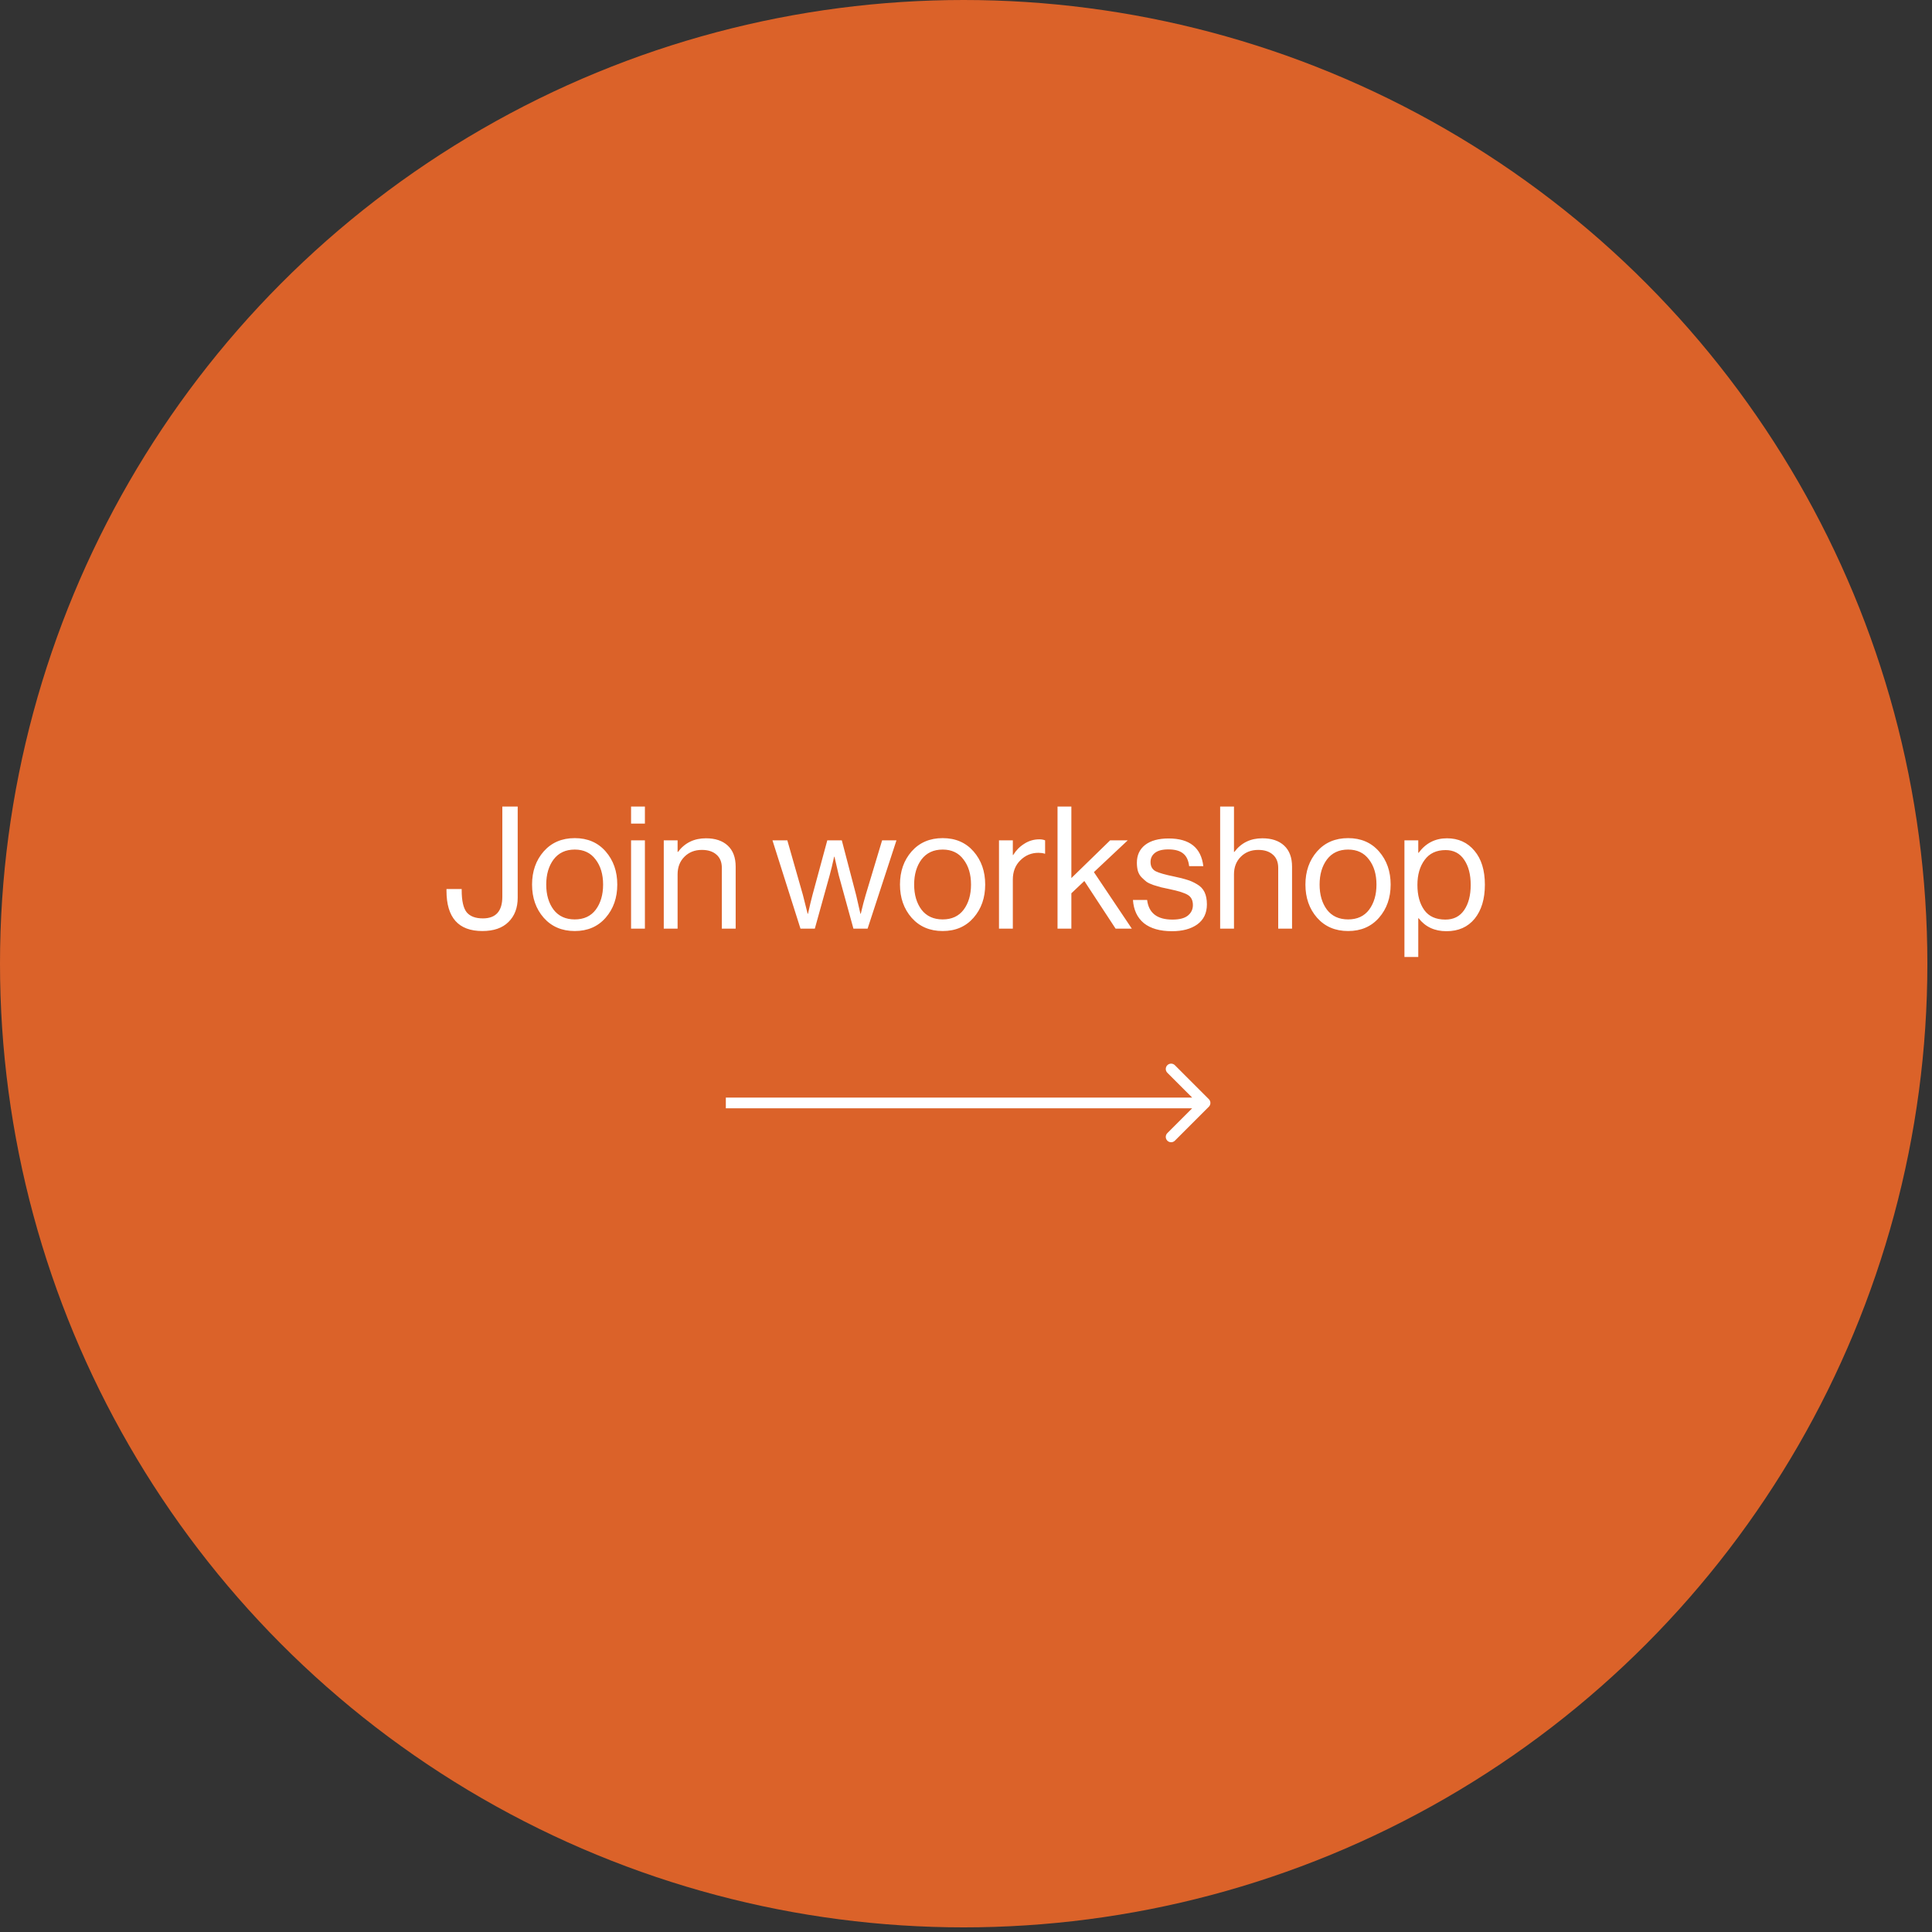 <?xml version="1.0" encoding="UTF-8"?> <svg xmlns="http://www.w3.org/2000/svg" width="181" height="181" viewBox="0 0 181 181" fill="none"><rect x="0" y="0" width="181" height="181" fill="#333333" stroke="none"/> <circle cx="90.283" cy="90.283" r="90.283" fill="#DB6229"></circle> <path d="M45.189 87.224C42.949 87.224 41.829 85.965 41.829 83.448V83.288H43.253V83.4C43.253 84.381 43.407 85.069 43.717 85.464C44.037 85.848 44.543 86.04 45.237 86.04C46.453 86.04 47.061 85.363 47.061 84.008V75.56H48.501V84.104C48.501 85.053 48.213 85.811 47.637 86.376C47.071 86.941 46.255 87.224 45.189 87.224ZM56.742 85.976C56.016 86.808 55.051 87.224 53.846 87.224C52.64 87.224 51.67 86.808 50.934 85.976C50.208 85.144 49.846 84.109 49.846 82.872C49.846 81.635 50.208 80.6 50.934 79.768C51.67 78.936 52.64 78.52 53.846 78.52C55.051 78.52 56.016 78.936 56.742 79.768C57.467 80.6 57.83 81.635 57.83 82.872C57.83 84.109 57.467 85.144 56.742 85.976ZM51.862 85.224C52.331 85.832 52.992 86.136 53.846 86.136C54.699 86.136 55.355 85.832 55.814 85.224C56.272 84.605 56.502 83.821 56.502 82.872C56.502 81.912 56.267 81.128 55.798 80.52C55.339 79.901 54.688 79.592 53.846 79.592C52.992 79.592 52.331 79.901 51.862 80.52C51.403 81.139 51.174 81.923 51.174 82.872C51.174 83.821 51.403 84.605 51.862 85.224ZM59.122 87V78.728H60.418V87H59.122ZM59.122 77.16V75.56H60.418V77.16H59.122ZM63.481 78.728V79.816H63.513C64.153 78.963 65.027 78.536 66.137 78.536C67.011 78.536 67.694 78.765 68.185 79.224C68.675 79.683 68.921 80.339 68.921 81.192V87H67.625V81.304C67.625 80.771 67.459 80.36 67.129 80.072C66.798 79.773 66.339 79.624 65.753 79.624C65.091 79.624 64.547 79.837 64.121 80.264C63.694 80.691 63.481 81.24 63.481 81.912V87H62.185V78.728H63.481ZM74.993 87L72.369 78.728H73.761L75.217 83.832L75.665 85.608H75.697C75.857 84.883 75.995 84.301 76.113 83.864L77.505 78.728H78.865L80.209 83.864L80.609 85.608H80.641C80.811 84.883 80.966 84.291 81.105 83.832L82.641 78.728H83.985L81.281 87H79.953L78.577 81.992L78.177 80.264H78.145C77.995 80.957 77.857 81.533 77.729 81.992L76.337 87H74.993ZM91.21 85.976C90.485 86.808 89.52 87.224 88.314 87.224C87.109 87.224 86.138 86.808 85.402 85.976C84.677 85.144 84.314 84.109 84.314 82.872C84.314 81.635 84.677 80.6 85.402 79.768C86.138 78.936 87.109 78.52 88.314 78.52C89.52 78.52 90.485 78.936 91.21 79.768C91.936 80.6 92.298 81.635 92.298 82.872C92.298 84.109 91.936 85.144 91.21 85.976ZM86.33 85.224C86.8 85.832 87.461 86.136 88.314 86.136C89.168 86.136 89.824 85.832 90.282 85.224C90.741 84.605 90.97 83.821 90.97 82.872C90.97 81.912 90.736 81.128 90.266 80.52C89.808 79.901 89.157 79.592 88.314 79.592C87.461 79.592 86.8 79.901 86.33 80.52C85.872 81.139 85.642 81.923 85.642 82.872C85.642 83.821 85.872 84.605 86.33 85.224ZM94.887 78.728V80.104H94.919C95.186 79.667 95.532 79.315 95.959 79.048C96.386 78.771 96.86 78.632 97.383 78.632C97.575 78.632 97.751 78.664 97.911 78.728V79.976H97.863C97.703 79.923 97.511 79.896 97.287 79.896C96.626 79.896 96.06 80.131 95.591 80.6C95.122 81.059 94.887 81.661 94.887 82.408V87H93.591V78.728H94.887ZM104.515 87L101.587 82.536L100.371 83.688V87H99.075V75.56H100.371V82.264L104.003 78.728H105.651L102.483 81.704L106.035 87H104.515ZM109.805 87.24C108.674 87.24 107.794 86.989 107.165 86.488C106.546 85.976 106.205 85.251 106.141 84.312H107.469C107.618 85.539 108.408 86.152 109.837 86.152C110.488 86.152 110.968 86.029 111.277 85.784C111.597 85.528 111.757 85.197 111.757 84.792C111.757 84.355 111.602 84.04 111.293 83.848C110.984 83.656 110.418 83.475 109.597 83.304C109.256 83.229 108.984 83.171 108.781 83.128C108.589 83.075 108.354 83.005 108.077 82.92C107.8 82.824 107.581 82.723 107.421 82.616C107.272 82.499 107.117 82.36 106.957 82.2C106.797 82.04 106.68 81.843 106.605 81.608C106.541 81.373 106.509 81.112 106.509 80.824C106.509 80.12 106.765 79.565 107.277 79.16C107.8 78.755 108.536 78.552 109.485 78.552C111.448 78.552 112.53 79.416 112.733 81.144H111.405C111.341 80.6 111.154 80.205 110.845 79.96C110.536 79.704 110.072 79.576 109.453 79.576C108.888 79.576 108.466 79.688 108.189 79.912C107.922 80.125 107.789 80.408 107.789 80.76C107.789 81.165 107.949 81.453 108.269 81.624C108.589 81.784 109.17 81.949 110.013 82.12C110.525 82.227 110.925 82.328 111.213 82.424C111.512 82.509 111.821 82.648 112.141 82.84C112.461 83.021 112.696 83.267 112.845 83.576C112.994 83.885 113.069 84.269 113.069 84.728C113.069 85.539 112.77 86.163 112.173 86.6C111.576 87.027 110.786 87.24 109.805 87.24ZM115.606 75.56V79.816H115.638C116.278 78.963 117.152 78.536 118.262 78.536C119.136 78.536 119.819 78.765 120.31 79.224C120.8 79.683 121.046 80.339 121.046 81.192V87H119.75V81.304C119.75 80.771 119.584 80.36 119.254 80.072C118.923 79.773 118.464 79.624 117.878 79.624C117.216 79.624 116.672 79.837 116.246 80.264C115.819 80.691 115.606 81.24 115.606 81.912V87H114.31V75.56H115.606ZM129.195 85.976C128.469 86.808 127.504 87.224 126.299 87.224C125.093 87.224 124.123 86.808 123.387 85.976C122.661 85.144 122.299 84.109 122.299 82.872C122.299 81.635 122.661 80.6 123.387 79.768C124.123 78.936 125.093 78.52 126.299 78.52C127.504 78.52 128.469 78.936 129.195 79.768C129.92 80.6 130.283 81.635 130.283 82.872C130.283 84.109 129.92 85.144 129.195 85.976ZM124.315 85.224C124.784 85.832 125.445 86.136 126.299 86.136C127.152 86.136 127.808 85.832 128.267 85.224C128.725 84.605 128.955 83.821 128.955 82.872C128.955 81.912 128.72 81.128 128.251 80.52C127.792 79.901 127.141 79.592 126.299 79.592C125.445 79.592 124.784 79.901 124.315 80.52C123.856 81.139 123.627 81.923 123.627 82.872C123.627 83.821 123.856 84.605 124.315 85.224ZM131.575 89.656V78.728H132.871V79.896H132.903C133.575 78.989 134.461 78.536 135.559 78.536C136.626 78.536 137.485 78.925 138.135 79.704C138.786 80.472 139.111 81.533 139.111 82.888C139.111 84.221 138.791 85.283 138.151 86.072C137.511 86.851 136.631 87.24 135.511 87.24C134.402 87.24 133.533 86.835 132.903 86.024H132.871V89.656H131.575ZM135.415 86.152C136.183 86.152 136.77 85.853 137.175 85.256C137.581 84.659 137.783 83.875 137.783 82.904C137.783 81.933 137.581 81.149 137.175 80.552C136.77 79.944 136.189 79.64 135.431 79.64C134.567 79.64 133.911 79.949 133.463 80.568C133.015 81.176 132.791 81.955 132.791 82.904C132.791 83.875 133.005 84.659 133.431 85.256C133.858 85.853 134.519 86.152 135.415 86.152Z" fill="white"></path> <path d="M113.251 103.683C113.447 103.487 113.447 103.171 113.251 102.976L110.069 99.794C109.874 99.598 109.557 99.598 109.362 99.794C109.167 99.989 109.167 100.305 109.362 100.501L112.191 103.329L109.362 106.158C109.167 106.353 109.167 106.669 109.362 106.865C109.557 107.06 109.874 107.06 110.069 106.865L113.251 103.683ZM68 103.829L112.898 103.829L112.898 102.829L68 102.829L68 103.829Z" fill="white"></path> </svg> 